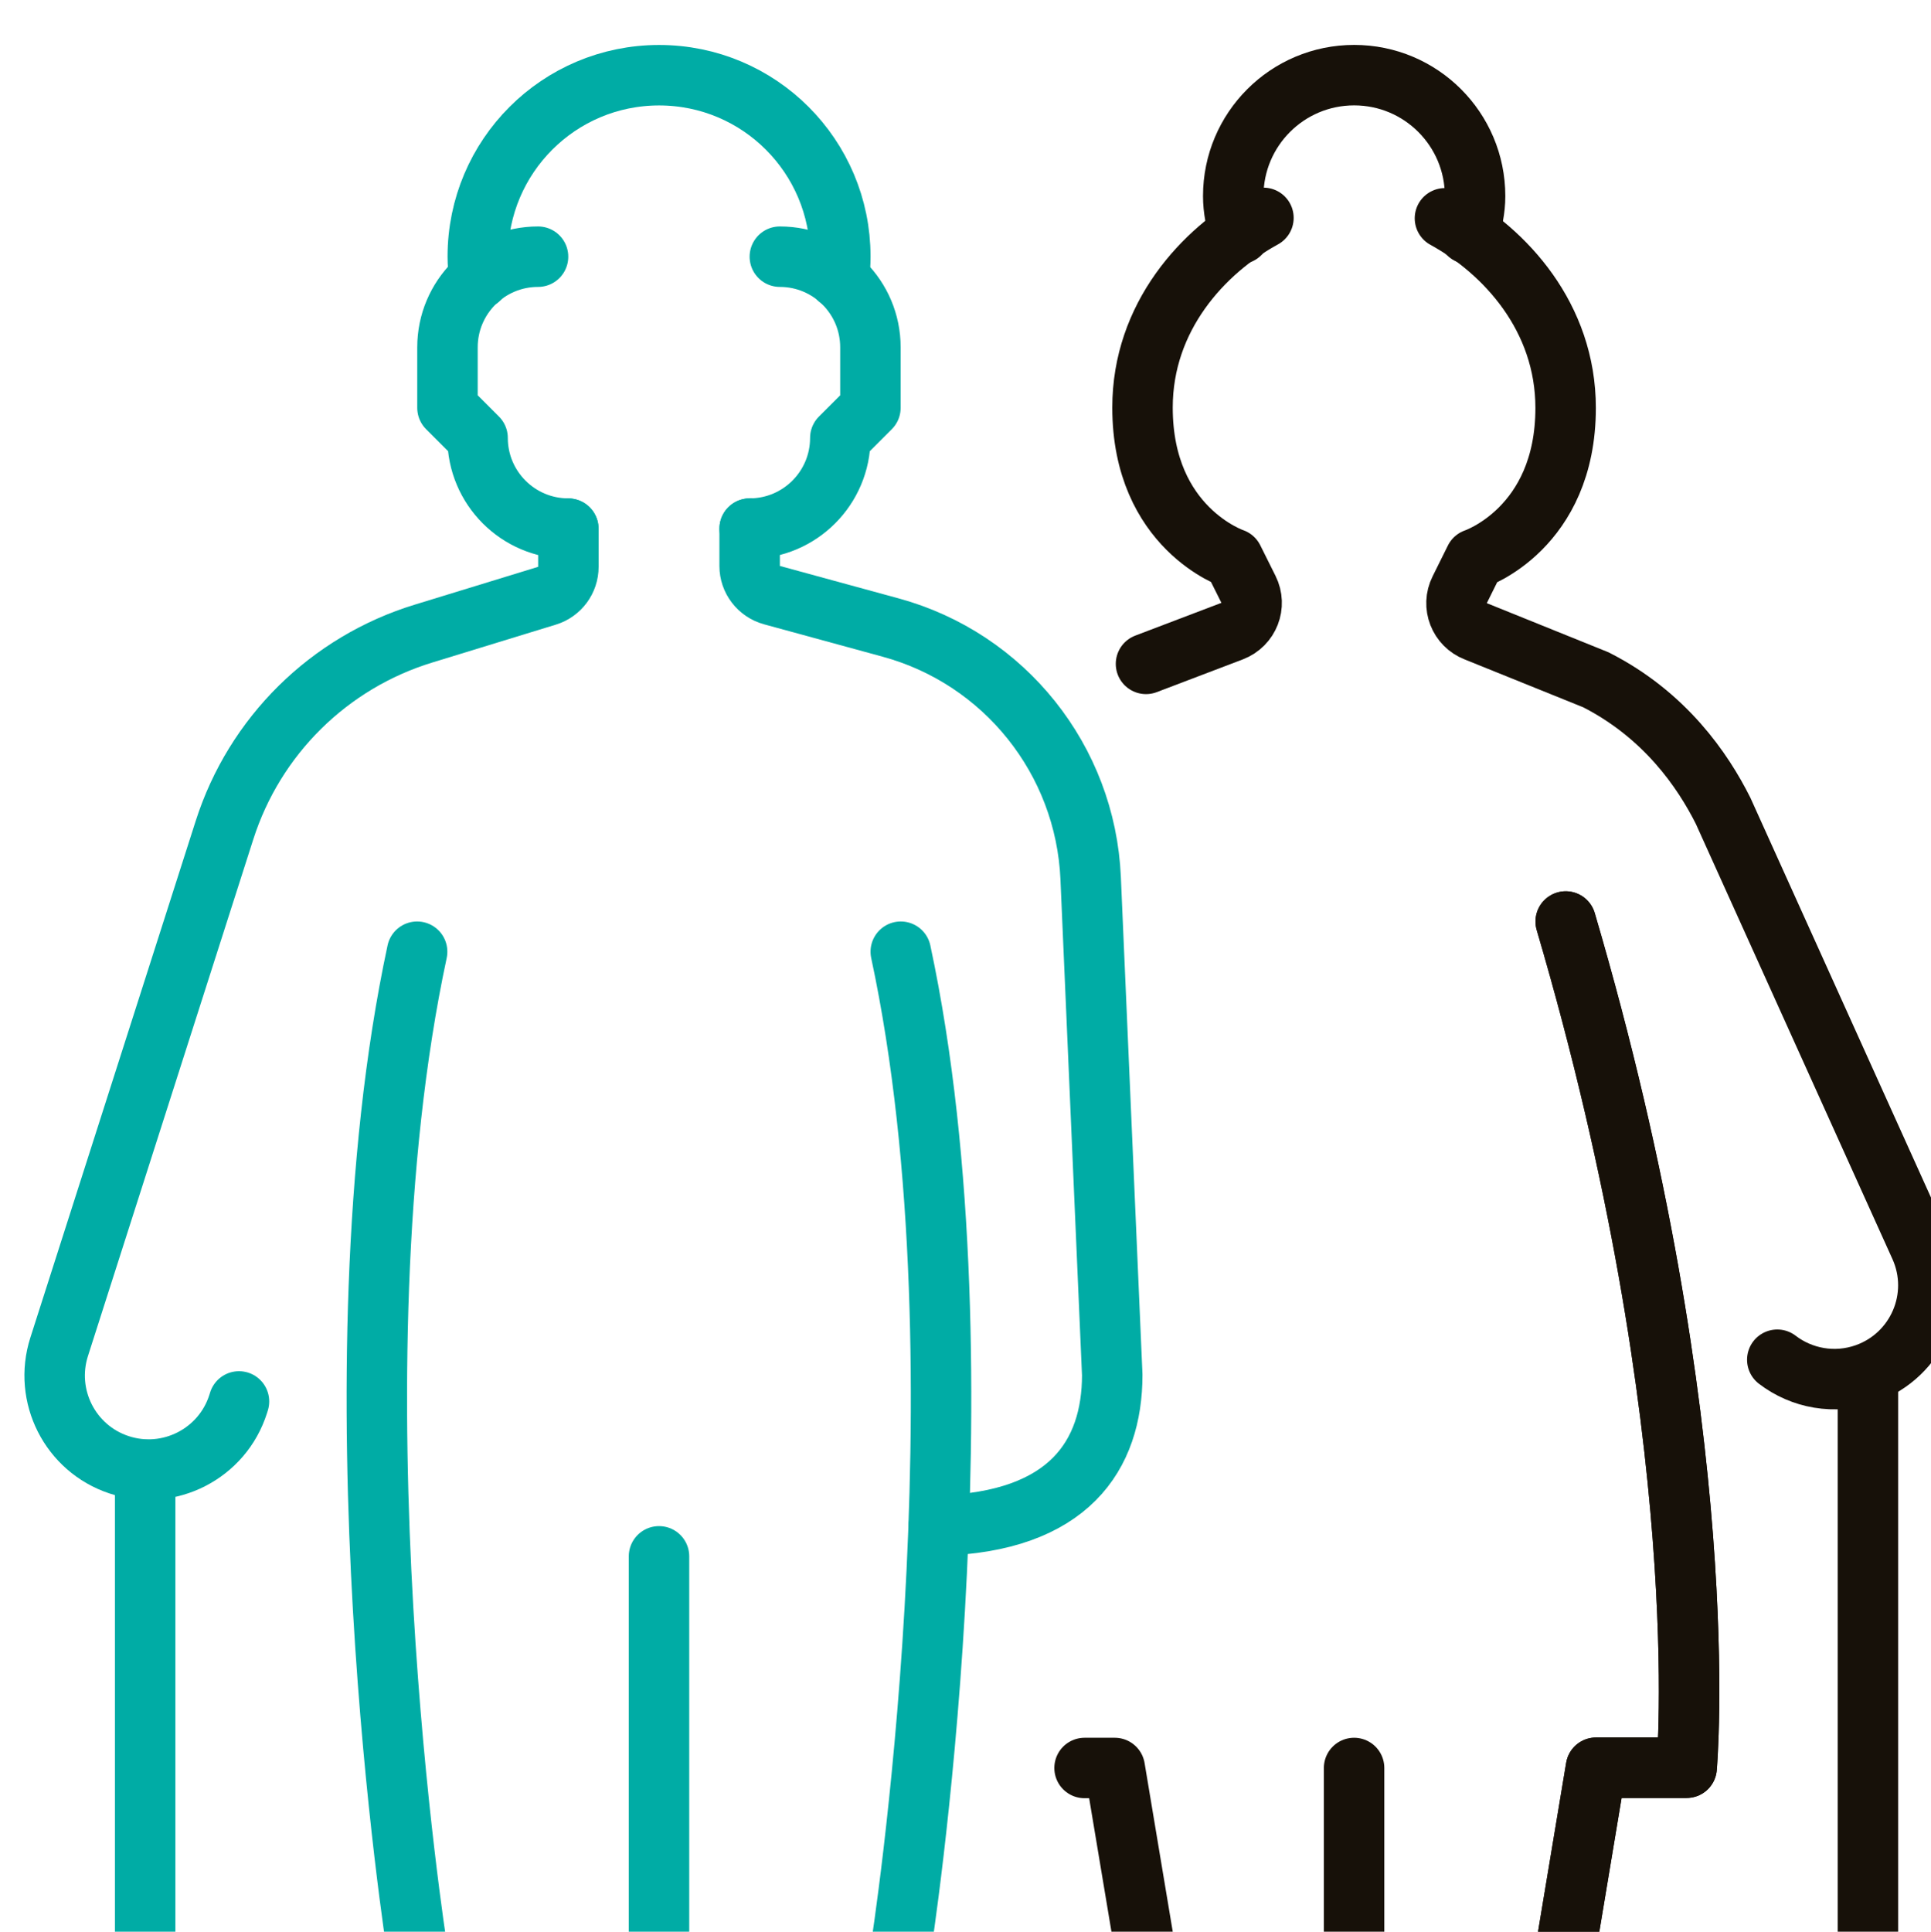 <?xml version="1.0" encoding="UTF-8" standalone="no"?>
<!-- Created with Inkscape (http://www.inkscape.org/) -->

<svg
   width="8.405mm"
   height="8.407mm"
   viewBox="0 0 8.405 8.407"
   version="1.1"
   id="svg1"
   inkscape:version="1.4.2 (ebf0e940, 2025-05-08)"
   sodipodi:docname="picto-age.svg"
   xmlns:inkscape="http://www.inkscape.org/namespaces/inkscape"
   xmlns:sodipodi="http://sodipodi.sourceforge.net/DTD/sodipodi-0.dtd"
   xmlns="http://www.w3.org/2000/svg"
   xmlns:svg="http://www.w3.org/2000/svg">
  <sodipodi:namedview
     id="namedview1"
     pagecolor="#ffffff"
     bordercolor="#000000"
     borderopacity="0.25"
     inkscape:showpageshadow="2"
     inkscape:pageopacity="0.0"
     inkscape:pagecheckerboard="0"
     inkscape:deskcolor="#d1d1d1"
     inkscape:document-units="mm"
     inkscape:zoom="2.0870539"
     inkscape:cx="39.768978"
     inkscape:cy="61.570044"
     inkscape:window-width="1520"
     inkscape:window-height="902"
     inkscape:window-x="0"
     inkscape:window-y="25"
     inkscape:window-maximized="0"
     inkscape:current-layer="layer1" />
  <defs
     id="defs1">
    <clipPath
       clipPathUnits="userSpaceOnUse"
       id="clipPath1529">
      <path
         d="m 190.554,217.574 h 28.282 v 26.166 h -28.282 z"
         transform="translate(-202.287,-231.639)"
         id="path1529" />
    </clipPath>
    <clipPath
       clipPathUnits="userSpaceOnUse"
       id="clipPath1531">
      <path
         d="m 190.554,217.574 h 28.282 v 26.166 h -28.282 z"
         transform="translate(-196.329,-231.639)"
         id="path1531" />
    </clipPath>
    <clipPath
       clipPathUnits="userSpaceOnUse"
       id="clipPath1534">
      <path
         d="m 190.554,217.574 h 28.282 v 26.166 h -28.282 z"
         transform="translate(-200.441,-236.853)"
         id="path1534" />
    </clipPath>
    <clipPath
       clipPathUnits="userSpaceOnUse"
       id="clipPath1536">
      <path
         d="m 190.554,217.574 h 28.282 v 26.166 h -28.282 z"
         transform="translate(-194.135,-226.1)"
         id="path1536" />
    </clipPath>
    <clipPath
       clipPathUnits="userSpaceOnUse"
       id="clipPath1539">
      <path
         d="m 190.554,217.574 h 28.282 v 26.166 h -28.282 z"
         transform="translate(-200.425,-236.851)"
         id="path1539" />
    </clipPath>
    <clipPath
       clipPathUnits="userSpaceOnUse"
       id="clipPath1541">
      <path
         d="m 190.554,217.574 h 28.282 v 26.166 h -28.282 z"
         transform="translate(-198.191,-236.851)"
         id="path1541" />
    </clipPath>
    <clipPath
       clipPathUnits="userSpaceOnUse"
       id="clipPath1543">
      <path
         d="m 190.554,217.574 h 28.282 v 26.166 h -28.282 z"
         transform="translate(-201.524,-239.928)"
         id="path1543" />
    </clipPath>
    <clipPath
       clipPathUnits="userSpaceOnUse"
       id="clipPath1546">
      <path
         d="m 190.554,217.574 h 28.282 v 26.166 h -28.282 z"
         transform="translate(-210.478,-232.011)"
         id="path1546" />
    </clipPath>
    <clipPath
       clipPathUnits="userSpaceOnUse"
       id="clipPath1548">
      <path
         d="m 190.554,217.574 h 28.282 v 26.166 h -28.282 z"
         transform="translate(-210.478,-232.011)"
         id="path1548" />
    </clipPath>
    <clipPath
       clipPathUnits="userSpaceOnUse"
       id="clipPath1551">
      <path
         d="m 190.554,217.574 h 28.282 v 26.166 h -28.282 z"
         transform="translate(-206.755,-240.678)"
         id="path1551" />
    </clipPath>
    <clipPath
       clipPathUnits="userSpaceOnUse"
       id="clipPath1553">
      <path
         d="m 190.554,217.574 h 28.282 v 26.166 h -28.282 z"
         transform="translate(-213.085,-226.613)"
         id="path1553" />
    </clipPath>
    <clipPath
       clipPathUnits="userSpaceOnUse"
       id="clipPath1555">
      <path
         d="m 190.554,217.574 h 28.282 v 26.166 h -28.282 z"
         transform="translate(-209.28,-240.482)"
         id="path1555" />
    </clipPath>
  </defs>
  <g
     inkscape:label="Calque 1"
     inkscape:groupmode="layer"
     id="layer1"
     transform="translate(-98.69,-144.198)">
    <g
       id="g1527"
       transform="matrix(0.265,0,0,0.265,31.136,19.855)">
      <g
         id="g1528">
        <path
           id="path1528"
           d="M 0,0 C 1.117,-5.213 0,-12.288 0,-12.288"
           style="fill:none;stroke:#00aca5;stroke-width:0.745;stroke-linecap:round;stroke-linejoin:round;stroke-miterlimit:4;stroke-dasharray:none;stroke-opacity:1"
           transform="matrix(1.333,0,0,-1.333,269.716,484.849)"
           clip-path="url(#clipPath1529)" />
        <path
           id="path1530"
           d="M 0,0 C -1.117,-5.213 0,-12.288 0,-12.288"
           style="fill:none;stroke:#00aca5;stroke-width:0.745;stroke-linecap:round;stroke-linejoin:round;stroke-miterlimit:4;stroke-dasharray:none;stroke-opacity:1"
           transform="matrix(1.333,0,0,-1.333,261.772,484.849)"
           clip-path="url(#clipPath1531)" />
        <path
           id="path1532"
           d="M 0,0 V -4.84"
           style="fill:none;stroke:#00aca5;stroke-width:0.745;stroke-linecap:round;stroke-linejoin:round;stroke-miterlimit:4;stroke-dasharray:none;stroke-opacity:1"
           transform="matrix(1.333,0,0,-1.333,265.745,494.779)" />
        <path
           id="path1533"
           d="m 0,0 -0.016,-0.003 v -0.46 c 0,-0.167 0.112,-0.314 0.275,-0.359 L 1.72,-1.221 c 1.405,-0.383 2.402,-1.631 2.466,-3.087 l 0.266,-6.121 c 0,-0.991 -0.535,-1.814 -2.137,-1.857"
           style="fill:none;stroke:#00aca5;stroke-width:0.745;stroke-linecap:round;stroke-linejoin:round;stroke-miterlimit:4;stroke-dasharray:none;stroke-opacity:1"
           transform="matrix(1.333,0,0,-1.333,267.255,477.897)"
           clip-path="url(#clipPath1534)" />
        <path
           id="path1535"
           d="m 0,0 -0.009,-0.029 c -0.194,-0.617 -0.857,-0.955 -1.47,-0.751 -0.602,0.2 -0.93,0.848 -0.737,1.452 l 2.037,6.365 c 0.371,1.162 1.288,2.068 2.455,2.424 l 1.52,0.466 c 0.156,0.048 0.263,0.192 0.263,0.356 v 0.469 l -0.016,0.003"
           style="fill:none;stroke:#00aca5;stroke-width:0.745;stroke-linecap:round;stroke-linejoin:round;stroke-miterlimit:4;stroke-dasharray:none;stroke-opacity:1"
           transform="matrix(1.333,0,0,-1.333,258.846,492.235)"
           clip-path="url(#clipPath1536)" />
        <path
           id="path1537"
           d="M 0,0 V -5.905"
           style="fill:none;stroke:#00aca5;stroke-width:0.745;stroke-linecap:round;stroke-linejoin:round;stroke-miterlimit:4;stroke-dasharray:none;stroke-opacity:1"
           transform="matrix(1.333,0,0,-1.333,257.305,493.36)" />
        <path
           id="path1538"
           d="m 0,0 v 0 c 0.617,0 1.117,0.501 1.117,1.117 l 0.371,0.371 v 0.745 c 0,0.618 -0.5,1.117 -1.116,1.117"
           style="fill:none;stroke:#00aca5;stroke-width:0.745;stroke-linecap:round;stroke-linejoin:round;stroke-miterlimit:4;stroke-dasharray:none;stroke-opacity:1"
           transform="matrix(1.333,0,0,-1.333,267.234,477.9)"
           clip-path="url(#clipPath1539)" />
        <path
           id="path1540"
           d="m 0,0 v 0 c -0.617,0 -1.117,0.501 -1.117,1.117 l -0.371,0.371 v 0.745 c 0,0.618 0.5,1.117 1.116,1.117"
           style="fill:none;stroke:#00aca5;stroke-width:0.745;stroke-linecap:round;stroke-linejoin:round;stroke-miterlimit:4;stroke-dasharray:none;stroke-opacity:1"
           transform="matrix(1.333,0,0,-1.333,264.254,477.9)"
           clip-path="url(#clipPath1541)" />
        <path
           id="path1542"
           d="m 0,0 c 0.012,0.09 0.018,0.181 0.018,0.274 0,1.234 -0.999,2.234 -2.233,2.234 -1.234,0 -2.234,-1 -2.234,-2.234 0,-0.093 0.008,-0.184 0.019,-0.274"
           style="fill:none;stroke:#00aca5;stroke-width:0.745;stroke-linecap:round;stroke-linejoin:round;stroke-miterlimit:4;stroke-dasharray:none;stroke-opacity:1"
           transform="matrix(1.333,0,0,-1.333,268.699,473.797)"
           clip-path="url(#clipPath1543)" />
        <path
           id="path1544"
           d="M 0,0 V -2.233"
           style="fill:none;stroke:#171109;stroke-width:0.745;stroke-linecap:round;stroke-linejoin:round;stroke-miterlimit:4;stroke-dasharray:none;stroke-opacity:1"
           transform="matrix(1.333,0,0,-1.333,277.162,498.255)" />
        <path
           id="path1545"
           d="M 0,0 C 1.862,-6.33 1.49,-10.426 1.49,-10.426 H 0.373 l -0.372,-2.233"
           style="fill:none;stroke:#171109;stroke-width:0.745;stroke-linecap:round;stroke-linejoin:round;stroke-miterlimit:4;stroke-dasharray:none;stroke-opacity:1"
           transform="matrix(1.333,0,0,-1.333,280.638,484.353)"
           clip-path="url(#clipPath1546)" />
        <path
           id="path1547"
           d="M 0,0 C 1.862,-6.33 1.49,-10.426 1.49,-10.426 H 0.373 l -0.372,-2.233"
           style="fill:none;stroke:#171109;stroke-width:0.745;stroke-linecap:round;stroke-linejoin:round;stroke-miterlimit:4;stroke-dasharray:none;stroke-opacity:1"
           transform="matrix(1.333,0,0,-1.333,280.638,484.353)"
           clip-path="url(#clipPath1548)" />
        <path
           id="path1549"
           d="M 0,0 H 0.372 L 0.745,-2.233"
           style="fill:none;stroke:#171109;stroke-width:0.745;stroke-linecap:round;stroke-linejoin:round;stroke-miterlimit:4;stroke-dasharray:none;stroke-opacity:1"
           transform="matrix(1.333,0,0,-1.333,272.735,498.255)" />
        <path
           id="path1550"
           d="m 0,0 c -0.745,-0.408 -1.49,-1.219 -1.49,-2.337 0,-1.49 1.117,-1.862 1.117,-1.862 l 0.188,-0.377 c 0.099,-0.198 0.006,-0.435 -0.2,-0.515 l -1.062,-0.404"
           style="fill:none;stroke:#171109;stroke-width:0.745;stroke-linecap:round;stroke-linejoin:round;stroke-miterlimit:4;stroke-dasharray:none;stroke-opacity:1"
           transform="matrix(1.333,0,0,-1.333,275.673,472.797)"
           clip-path="url(#clipPath1551)" />
        <path
           id="path1552"
           d="M 0,0 C 0.3,-0.23 0.708,-0.308 1.092,-0.172 1.728,0.055 2.036,0.773 1.76,1.39 L -0.668,6.764 C -0.917,7.26 -1.382,7.943 -2.235,8.377 l -1.479,0.597 c -0.205,0.079 -0.298,0.317 -0.199,0.513 l 0.188,0.379 c 0,0 1.117,0.372 1.117,1.861 0,1.117 -0.743,1.928 -1.487,2.336"
           style="fill:none;stroke:#171109;stroke-width:0.745;stroke-linecap:round;stroke-linejoin:round;stroke-miterlimit:4;stroke-dasharray:none;stroke-opacity:1"
           transform="matrix(1.333,0,0,-1.333,284.113,491.55)"
           clip-path="url(#clipPath1553)" />
        <path
           id="path1554"
           d="m 0,0 c 0.049,0.147 0.082,0.302 0.082,0.465 0,0.823 -0.667,1.49 -1.49,1.49 -0.823,0 -1.49,-0.667 -1.49,-1.49 0,-0.163 0.033,-0.318 0.082,-0.465"
           style="fill:none;stroke:#171109;stroke-width:0.745;stroke-linecap:round;stroke-linejoin:round;stroke-miterlimit:4;stroke-dasharray:none;stroke-opacity:1"
           transform="matrix(1.333,0,0,-1.333,279.04,473.059)"
           clip-path="url(#clipPath1555)" />
        <path
           id="path1556"
           d="M 0,0 V -7.075"
           style="fill:none;stroke:#171109;stroke-width:0.745;stroke-linecap:round;stroke-linejoin:round;stroke-miterlimit:4;stroke-dasharray:none;stroke-opacity:1"
           transform="matrix(1.333,0,0,-1.333,285.602,491.8)" />
      </g>
    </g>
  </g>
</svg>
